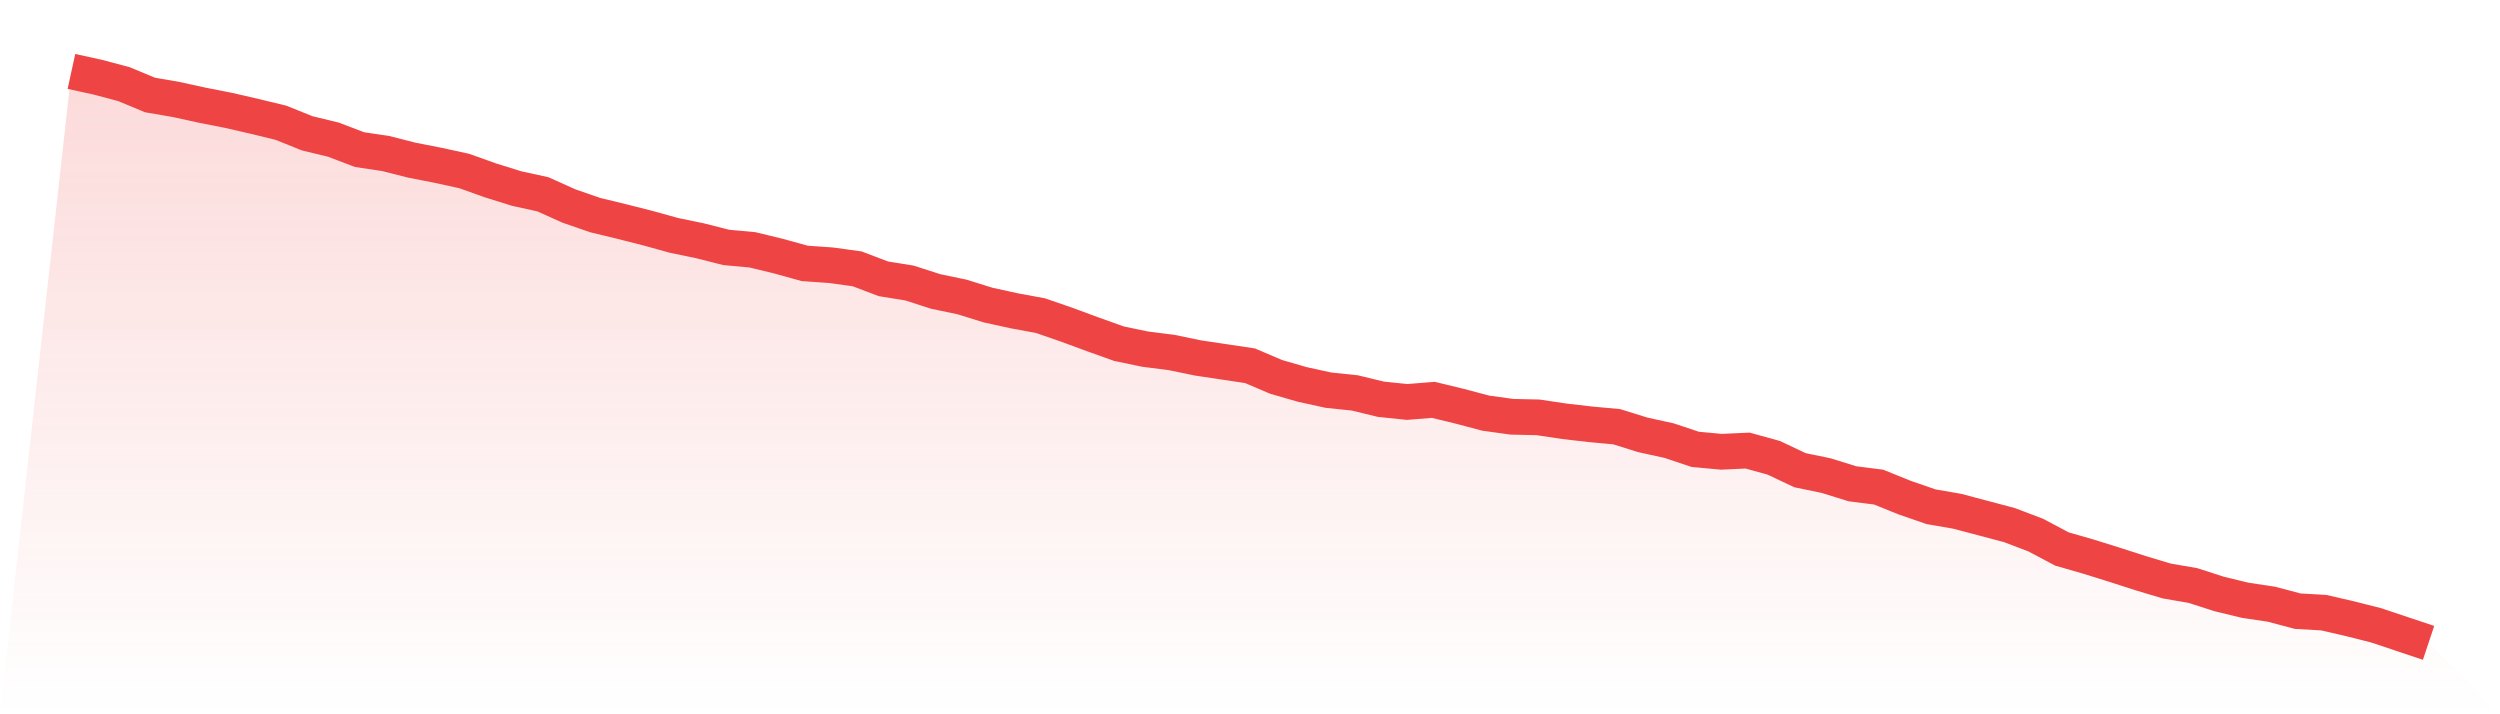 <svg viewBox="0 0 140 40" xmlns="http://www.w3.org/2000/svg">
<defs>
<linearGradient id="gradient" x1="0" x2="0" y1="0" y2="1">
<stop offset="0%" stop-color="#ef4444" stop-opacity="0.2"/>
<stop offset="100%" stop-color="#ef4444" stop-opacity="0"/>
</linearGradient>
</defs>
<path d="M4,4 L4,4 L5.467,4.321 L6.933,4.71 L8.4,5.319 L9.867,5.572 L11.333,5.893 L12.8,6.181 L14.267,6.519 L15.733,6.874 L17.2,7.465 L18.667,7.82 L20.133,8.378 L21.6,8.598 L23.067,8.97 L24.533,9.257 L26,9.578 L27.467,10.102 L28.933,10.559 L30.4,10.88 L31.867,11.539 L33.333,12.046 L34.8,12.401 L36.267,12.773 L37.733,13.179 L39.2,13.483 L40.667,13.855 L42.133,13.99 L43.6,14.345 L45.067,14.751 L46.533,14.853 L48,15.055 L49.467,15.613 L50.933,15.85 L52.4,16.323 L53.867,16.628 L55.333,17.084 L56.8,17.405 L58.267,17.676 L59.733,18.183 L61.2,18.724 L62.667,19.248 L64.133,19.552 L65.6,19.738 L67.067,20.042 L68.533,20.262 L70,20.482 L71.467,21.107 L72.933,21.53 L74.4,21.851 L75.867,22.003 L77.333,22.358 L78.8,22.51 L80.267,22.392 L81.733,22.747 L83.2,23.136 L84.667,23.339 L86.133,23.372 L87.6,23.592 L89.067,23.761 L90.533,23.896 L92,24.353 L93.467,24.674 L94.933,25.164 L96.4,25.3 L97.867,25.232 L99.333,25.638 L100.8,26.331 L102.267,26.635 L103.733,27.091 L105.2,27.277 L106.667,27.869 L108.133,28.376 L109.6,28.63 L111.067,29.018 L112.533,29.407 L114,29.965 L115.467,30.743 L116.933,31.165 L118.4,31.622 L119.867,32.095 L121.333,32.535 L122.8,32.788 L124.267,33.261 L125.733,33.616 L127.2,33.836 L128.667,34.225 L130.133,34.31 L131.6,34.648 L133.067,35.02 L134.533,35.51 L136,36 L140,40 L0,40 z" fill="url(#gradient)"/>
<path d="M4,4 L4,4 L5.467,4.321 L6.933,4.71 L8.4,5.319 L9.867,5.572 L11.333,5.893 L12.8,6.181 L14.267,6.519 L15.733,6.874 L17.2,7.465 L18.667,7.82 L20.133,8.378 L21.6,8.598 L23.067,8.97 L24.533,9.257 L26,9.578 L27.467,10.102 L28.933,10.559 L30.4,10.88 L31.867,11.539 L33.333,12.046 L34.8,12.401 L36.267,12.773 L37.733,13.179 L39.2,13.483 L40.667,13.855 L42.133,13.99 L43.6,14.345 L45.067,14.751 L46.533,14.853 L48,15.055 L49.467,15.613 L50.933,15.85 L52.4,16.323 L53.867,16.628 L55.333,17.084 L56.8,17.405 L58.267,17.676 L59.733,18.183 L61.2,18.724 L62.667,19.248 L64.133,19.552 L65.6,19.738 L67.067,20.042 L68.533,20.262 L70,20.482 L71.467,21.107 L72.933,21.53 L74.4,21.851 L75.867,22.003 L77.333,22.358 L78.8,22.51 L80.267,22.392 L81.733,22.747 L83.2,23.136 L84.667,23.339 L86.133,23.372 L87.6,23.592 L89.067,23.761 L90.533,23.896 L92,24.353 L93.467,24.674 L94.933,25.164 L96.4,25.3 L97.867,25.232 L99.333,25.638 L100.8,26.331 L102.267,26.635 L103.733,27.091 L105.2,27.277 L106.667,27.869 L108.133,28.376 L109.6,28.63 L111.067,29.018 L112.533,29.407 L114,29.965 L115.467,30.743 L116.933,31.165 L118.4,31.622 L119.867,32.095 L121.333,32.535 L122.8,32.788 L124.267,33.261 L125.733,33.616 L127.2,33.836 L128.667,34.225 L130.133,34.31 L131.6,34.648 L133.067,35.02 L134.533,35.51 L136,36" fill="none" stroke="#ef4444" stroke-width="2"/>
</svg>